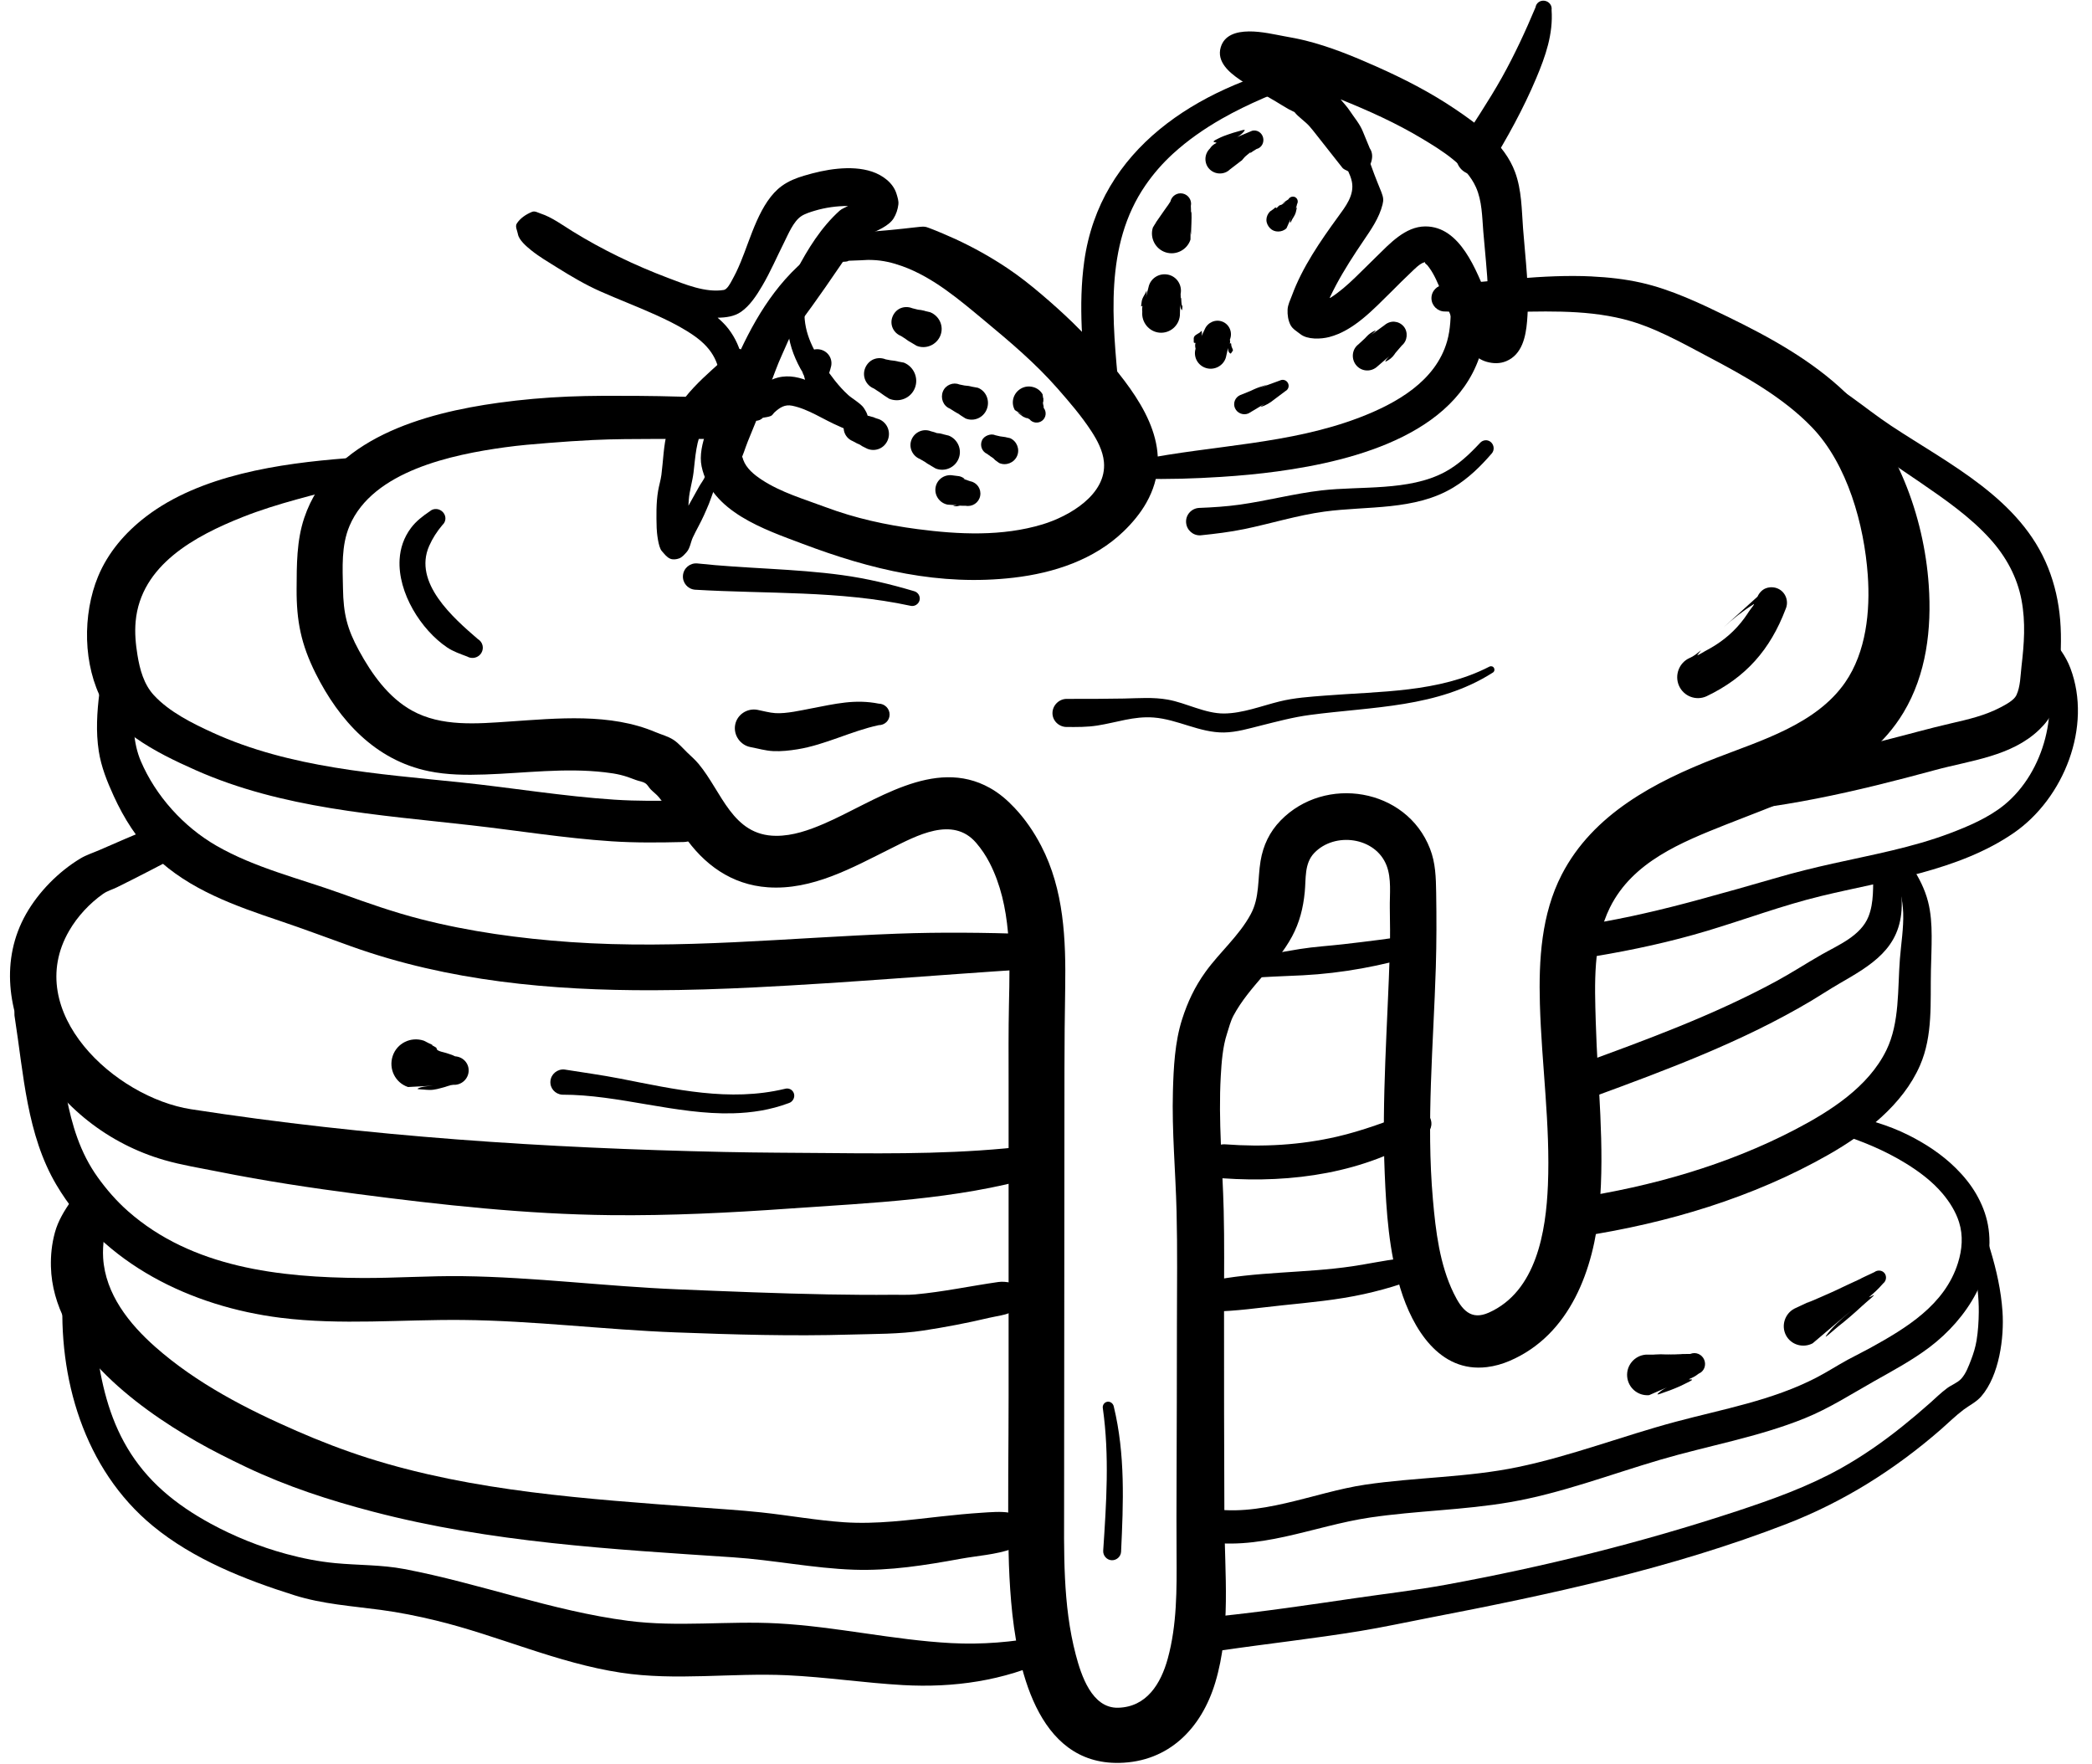 <?xml version="1.0" encoding="UTF-8"?><svg xmlns="http://www.w3.org/2000/svg" xmlns:xlink="http://www.w3.org/1999/xlink" height="264.9" preserveAspectRatio="xMidYMid meet" version="1.0" viewBox="-1.5 -0.1 314.1 264.9" width="314.1" zoomAndPan="magnify"><g clip-rule="evenodd" id="change1_1"><path d="m 646.233,279.05 c -7.378,-0.361 -14.846,0.781 -22.148,1.261 -1.096,0.013 -1.991,0.932 -1.973,2.028 0.013,1.096 0.931,1.989 2.028,1.974 2.688,0.089 5.37,0.146 8.059,0.109 6.257,-0.084 12.611,-0.486 18.748,1.042 4.473,1.114 8.67,3.509 12.718,5.647 5.457,2.88 11.248,6.091 15.569,10.58 5.358,5.566 7.852,14.687 8.389,22.202 0.384,5.4 -0.231,11.541 -3.4,16.118 -4.354,6.287 -12.657,8.722 -19.406,11.348 -9.145,3.556 -18.451,8.413 -23.135,17.486 -3.077,5.963 -3.472,12.813 -3.289,19.407 0.253,9.071 1.582,18.157 1.205,27.245 -0.286,6.908 -1.703,15.937 -8.88,19.132 -2.693,1.198 -4.045,-0.416 -5.263,-2.905 -2.11,-4.316 -2.71,-9.366 -3.124,-14.088 -1.019,-11.592 0.081,-23.268 0.438,-34.866 0.114,-3.731 0.112,-7.452 0.053,-11.183 -0.04,-2.307 -0.084,-4.458 -0.931,-6.633 -3.544,-9.098 -15.762,-11.061 -22.421,-4.222 -1.661,1.705 -2.628,3.751 -3.016,6.085 -0.456,2.744 -0.116,5.482 -1.481,8.003 -1.765,3.259 -4.656,5.679 -6.798,8.663 -1.616,2.251 -2.677,4.515 -3.509,7.126 -1.082,3.396 -1.27,7.214 -1.37,10.747 -0.17,6.038 0.398,12.057 0.547,18.09 0.141,5.638 0.06,11.299 0.053,16.939 -0.002,7.812 -0.026,15.597 -0.053,23.409 -0.013,3.723 -0.026,7.461 0,11.183 0.033,5.186 0.066,10.526 -1.316,15.569 -1.04,3.808 -3.187,7.292 -7.456,7.401 -3.959,0.1 -5.559,-4.914 -6.359,-7.948 -1.988,-7.543 -1.756,-15.511 -1.754,-23.244 0.007,-21.602 0.046,-43.199 0.053,-64.799 0,-3.991 0.046,-8.015 0.109,-12.006 0.114,-7.333 -0.166,-14.802 -3.617,-21.433 -1.075,-2.065 -2.403,-4.008 -4.003,-5.701 -1.093,-1.16 -2.279,-2.181 -3.673,-2.961 -8.441,-4.728 -17.371,2.128 -24.942,5.372 -2.268,0.974 -4.68,1.823 -7.182,1.81 -6.557,-0.033 -8.103,-6.573 -11.622,-10.799 -0.514,-0.619 -1.119,-1.144 -1.7,-1.7 -0.674,-0.647 -1.3,-1.41 -2.082,-1.919 -0.817,-0.532 -1.789,-0.77 -2.686,-1.151 -6.817,-2.896 -14.732,-2.077 -21.928,-1.591 -4.856,0.33 -10.212,0.814 -14.638,-1.644 -3.558,-1.975 -6.042,-5.496 -7.95,-8.991 -1.807,-3.31 -2.344,-5.557 -2.41,-9.319 -0.06,-3.161 -0.277,-6.456 0.986,-9.431 3.502,-8.245 15.451,-10.703 23.298,-11.785 2.274,-0.314 4.291,-0.477 6.578,-0.658 2.219,-0.176 4.41,-0.332 6.633,-0.438 3.196,-0.156 6.396,-0.152 9.594,-0.165 3.582,-0.013 7.163,0.013 10.745,0 1.707,0.005 3.065,-1.417 3.07,-3.124 0.005,-1.707 -1.363,-3.065 -3.07,-3.07 -4.628,-0.046 -9.24,-0.258 -13.869,-0.274 -3.373,-0.013 -6.77,-0.033 -10.141,0.109 -3.508,0.146 -6.992,0.451 -10.471,0.931 -11.096,1.531 -25.153,5.352 -29.165,17.269 -1.161,3.447 -1.132,7.092 -1.151,10.69 -0.026,4.833 0.679,8.317 2.851,12.664 3.538,7.084 8.975,13.043 16.993,14.69 2.784,0.574 5.614,0.589 8.443,0.495 5.996,-0.204 11.983,-1.028 17.981,-0.33 1.884,0.221 2.868,0.446 4.659,1.151 0.468,0.186 1.002,0.223 1.424,0.495 0.351,0.225 0.532,0.633 0.823,0.931 0.381,0.389 0.858,0.733 1.207,1.151 1.431,1.723 2.459,3.851 3.728,5.701 3.028,4.423 7.184,7.463 12.662,7.84 6.657,0.458 12.667,-2.947 18.42,-5.81 3.849,-1.916 9.31,-4.954 12.829,-0.877 0.791,0.916 1.477,1.94 2.028,3.014 3.331,6.484 3.052,14.195 2.907,21.27 -0.082,3.944 -0.06,7.898 -0.053,11.841 0.005,15.643 -0.005,31.231 0,46.872 0.004,7.824 -0.144,15.695 0,23.518 0.046,2.486 0.17,4.979 0.384,7.456 0.826,9.545 3.759,24.426 16.227,24.177 7.447,-0.151 12.35,-5.193 14.418,-12.062 2.373,-7.884 1.412,-16.394 1.37,-24.503 -0.053,-10.741 -0.053,-21.493 -0.053,-32.234 -0.002,-4.724 0.066,-9.476 -0.053,-14.199 -0.17,-6.724 -0.819,-13.388 -0.438,-20.12 0.117,-2.068 0.286,-4.377 0.933,-6.359 0.304,-0.93 0.524,-1.879 0.986,-2.74 2.338,-4.358 6.415,-7.471 8.771,-11.841 1.139,-2.112 1.686,-4.298 1.919,-6.689 0.2,-2.04 -0.082,-4.284 1.424,-5.866 3.063,-3.21 9.184,-2.414 10.855,1.865 0.775,1.988 0.459,4.338 0.493,6.414 0.033,2.154 0.066,4.317 0,6.47 -0.335,11.094 -1.228,22.23 -0.767,33.331 0.242,5.833 0.635,11.71 2.358,17.323 1.819,5.936 5.822,12.664 12.992,11.785 1.172,-0.142 2.314,-0.467 3.398,-0.932 9.115,-3.901 12.659,-13.783 13.487,-22.968 0.837,-9.301 -0.284,-18.658 -0.549,-27.959 -0.16,-5.628 -0.444,-11.966 2.138,-17.158 3.407,-6.85 10.718,-9.778 17.432,-12.445 9.683,-3.847 20.96,-7.354 26.644,-16.83 3.438,-5.731 4.238,-12.56 3.782,-19.132 -0.719,-10.369 -4.838,-21.533 -12.445,-28.835 -5.072,-4.87 -11.373,-8.343 -17.651,-11.403 -4.159,-2.028 -8.568,-4.137 -13.103,-5.154 -2.417,-0.542 -4.886,-0.812 -7.345,-0.931 z" transform="translate(-408.689 -237.645)"/><path d="m 544.376,271.703 c -1.632,0.188 -4.884,0.577 -12.169,1.042 -0.593,0.37 -0.94,0.951 -1.042,1.589 -0.598,0.358 -1.43,0.861 -2.138,1.426 -1.416,1.13 -2.747,2.37 -3.947,3.728 -4.489,5.075 -7.161,11.311 -9.648,17.543 -1.238,3.102 -3.572,7.31 -2.905,10.526 1.416,6.831 9.506,9.496 15.13,11.622 10.308,3.894 20.62,6.394 31.742,5.098 6.017,-0.702 12.066,-2.684 16.501,-6.963 1.305,-1.26 2.503,-2.693 3.4,-4.275 4.322,-7.643 -0.209,-14.718 -5.1,-20.613 -1.9,-2.291 -3.893,-4.452 -6.029,-6.524 -1.467,-1.421 -2.998,-2.788 -4.551,-4.112 -1.682,-1.435 -3.37,-2.772 -5.208,-4.001 -2.463,-1.647 -5.04,-3.082 -7.729,-4.331 -1.047,-0.486 -2.807,-1.233 -3.893,-1.644 -0.76,-0.288 -0.781,-0.298 -2.412,-0.111 z m -6.194,4.879 c 1.54,0.046 3.049,0.41 4.494,0.933 4.677,1.688 8.622,5.094 12.39,8.222 3.823,3.173 7.628,6.396 10.91,10.141 1.786,2.042 3.554,4.086 5.044,6.361 0.909,1.386 1.763,2.981 1.917,4.659 0.459,4.929 -5.291,8.187 -9.21,9.375 -6.063,1.837 -12.597,1.528 -18.802,0.712 -4.722,-0.621 -9.294,-1.617 -13.76,-3.289 -3.231,-1.21 -6.685,-2.203 -9.594,-4.112 -1.131,-0.742 -2.323,-1.698 -2.795,-3.016 -0.053,-0.144 -0.084,-0.358 -0.165,-0.438 0.089,-0.233 0.191,-0.475 0.274,-0.712 0.179,-0.514 0.395,-1.119 0.603,-1.645 0.593,-1.493 1.219,-2.942 1.809,-4.44 0.328,-0.832 0.67,-1.686 0.988,-2.521 0.309,-0.816 0.565,-1.598 0.877,-2.412 0.304,-0.793 0.607,-1.626 0.931,-2.412 0.314,-0.763 0.66,-1.491 0.986,-2.249 1.5,-3.48 0.609,-1.023 8.662,-12.881 0.309,-0.046 0.595,0.013 0.877,-0.165 3.556,-0.117 2.284,-0.146 3.563,-0.111 z" transform="translate(-408.689 -237.645)"/><path d="m 542.403,283.82 c -0.533,0.226 -0.972,0.681 -1.205,1.26 -0.468,1.16 0.1,2.438 1.261,2.905 0.775,0.477 0.675,0.438 0.767,0.495 -0.13,-0.084 0.255,0.188 0.384,0.274 0.125,0.082 0.26,0.137 0.383,0.219 0.13,0.086 0.033,0.02 0.823,0.493 1.395,0.563 3.002,-0.141 3.563,-1.535 0.563,-1.395 -0.139,-2.945 -1.533,-3.509 -0.867,-0.19 -0.761,-0.193 -0.877,-0.219 0.151,0.026 -0.342,-0.081 -0.495,-0.109 -0.141,-0.026 -0.296,-0.026 -0.438,-0.053 -0.151,-0.026 0.013,-0.004 -0.877,-0.217 -0.579,-0.235 -1.221,-0.228 -1.754,0 z" transform="translate(-408.689 -237.645)"/><path d="m 538.347,291.493 c -0.558,0.239 -1.016,0.71 -1.261,1.316 -0.489,1.214 0.101,2.581 1.316,3.07 0.761,0.513 0.677,0.434 0.767,0.495 -0.126,-0.091 0.258,0.182 0.384,0.274 0.126,0.091 0.258,0.181 0.385,0.274 0.125,0.093 -0.007,-0.013 0.768,0.495 1.507,0.607 3.228,-0.082 3.837,-1.591 0.609,-1.507 -0.137,-3.228 -1.644,-3.837 -0.875,-0.156 -0.758,-0.144 -0.877,-0.165 0.152,0.02 -0.34,-0.087 -0.495,-0.109 -0.144,-0.02 -0.294,-0.033 -0.438,-0.053 -0.154,-0.02 -0.026,0.02 -0.931,-0.165 -0.607,-0.244 -1.251,-0.237 -1.809,0 z" transform="translate(-408.689 -237.645)"/><path d="m 535.166,299.771 c -0.509,0.215 -0.928,0.652 -1.151,1.207 -0.446,1.105 0.1,2.349 1.205,2.795 0.723,0.375 0.63,0.34 0.714,0.384 -0.121,-0.067 0.263,0.098 0.385,0.165 0.116,0.066 0.212,0.154 0.328,0.219 0.119,0.068 0.033,0.02 0.767,0.384 1.226,0.495 2.577,-0.091 3.07,-1.316 0.495,-1.226 -0.089,-2.631 -1.316,-3.124 -0.791,-0.237 -0.682,-0.249 -0.767,-0.275 0.133,0.033 -0.251,-0.076 -0.385,-0.109 -0.133,-0.033 -0.251,-0.076 -0.383,-0.111 -0.133,-0.033 -0.04,0.033 -0.823,-0.219 -0.554,-0.223 -1.137,-0.215 -1.645,0 z" transform="translate(-408.689 -237.645)"/><path d="m 549.804,295.277 c -0.459,0.195 -0.84,0.542 -1.042,1.04 -0.404,1 0.04,2.174 1.042,2.577 1.167,0.749 1.333,0.8 1.205,0.714 0.128,0.086 0.258,0.184 0.384,0.274 0.128,0.087 -0.013,0.004 0.768,0.493 1.263,0.509 2.67,-0.107 3.179,-1.37 0.511,-1.263 -0.053,-2.726 -1.316,-3.235 -0.919,-0.184 -0.837,-0.146 -0.932,-0.165 0.152,0.026 -0.286,-0.084 -0.438,-0.109 -0.16,-0.026 -0.334,-0.026 -0.493,-0.053 -0.152,-0.026 0.02,0.033 -0.877,-0.163 -0.5,-0.202 -1.021,-0.196 -1.481,0 z" transform="translate(-408.689 -237.645)"/><path d="m 546.953,302.294 c -1.142,-0.461 -2.444,0.119 -2.905,1.261 -0.461,1.14 0.119,2.444 1.26,2.905 0.774,0.459 0.672,0.381 0.768,0.438 -0.13,-0.082 0.255,0.191 0.384,0.274 0.125,0.081 0.258,0.139 0.385,0.219 0.128,0.084 0.026,0.033 0.821,0.493 1.358,0.547 2.907,-0.123 3.454,-1.481 0.548,-1.356 -0.123,-2.905 -1.481,-3.452 -0.895,-0.211 -0.777,-0.196 -0.877,-0.219 0.15,0.033 -0.288,-0.081 -0.438,-0.111 -0.158,-0.033 -0.335,-0.02 -0.493,-0.053 -0.151,-0.033 0.013,-0.046 -0.877,-0.274 z" transform="translate(-408.689 -237.645)"/><path d="m 562.303,295.661 c -0.589,-0.165 -1.235,-0.107 -1.809,0.217 -1.149,0.652 -1.584,2.086 -0.931,3.235 1.075,0.668 1.358,0.872 1.095,0.712 -0.207,-0.125 -0.421,-0.269 -0.656,-0.328 -0.111,-0.026 0.188,0.146 0.274,0.219 0.074,0.066 0.144,0.102 0.219,0.165 0.211,0.179 0.4,0.29 0.658,0.383 0.082,0.033 0.34,0.114 0.274,0.053 -0.23,-0.204 0.002,0.033 0.33,0.165 0.463,0.589 1.328,0.682 1.917,0.217 0.591,-0.463 0.684,-1.328 0.219,-1.917 -0.066,-1.009 -0.053,-1.142 -0.053,-0.988 -0.003,0.217 0.02,0.442 0,0.658 -0.013,0.093 -0.04,-0.181 -0.053,-0.274 -0.026,-0.191 0.02,-0.29 0.053,-0.384 0.02,-0.053 -0.002,-0.149 0,-0.219 0.004,-0.093 0.02,-0.363 0,-0.274 -0.033,0.151 -0.026,-0.004 -0.111,-0.549 -0.324,-0.574 -0.835,-0.932 -1.425,-1.095 z" transform="translate(-408.689 -237.645)"/><path d="m 530.288,290.014 c -1.158,-0.221 -2.302,0.54 -2.523,1.7 0.179,1.596 0.198,1.756 0.165,1.589 -0.04,-0.217 -0.225,-0.819 -0.274,-0.603 -0.081,0.358 -0.013,0.774 0.165,1.096 0.082,0.149 0.04,-0.002 0.328,1.096 -0.123,0.642 0.29,1.247 0.932,1.37 0.644,0.123 1.249,-0.29 1.372,-0.932 0.754,-1.419 0.886,-1.612 0.767,-1.424 -0.091,0.144 -0.24,0.601 -0.109,0.493 0.282,-0.235 0.546,-0.57 0.602,-0.931 0.033,-0.219 0.033,0.007 0.275,-0.988 0.221,-1.158 -0.542,-2.245 -1.7,-2.467 z" transform="translate(-408.689 -237.645)"/><path d="m 550.297,308.927 c -1.217,-0.231 -2.398,0.537 -2.631,1.754 -0.231,1.217 0.591,2.4 1.81,2.631 1.34,0.07 1.463,0.102 1.316,0.109 -0.166,0.013 -0.602,0.079 -0.438,0.111 0.298,0.06 0.584,0.026 0.877,-0.053 0.141,-0.04 0.026,0.013 0.932,0 1.021,0.195 1.998,-0.459 2.193,-1.481 0.195,-1.021 -0.459,-1.998 -1.481,-2.193 -1.272,-0.428 -1.467,-0.509 -1.316,-0.438 0.133,0.06 0.556,0.146 0.438,0.053 -0.24,-0.186 -0.522,-0.328 -0.823,-0.384 -0.163,-0.026 0.002,0.013 -0.877,-0.109 z" transform="translate(-408.689 -237.645)"/><path d="m 555.505,302.896 c -0.367,0.142 -0.705,0.383 -0.877,0.768 -0.345,0.774 -0.005,1.684 0.767,2.028 0.595,0.44 0.532,0.385 0.603,0.438 -0.1,-0.077 0.23,0.141 0.33,0.219 0.098,0.079 0.176,0.196 0.274,0.275 0.098,0.077 -0.007,-0.002 0.603,0.438 1.021,0.454 2.231,-0.02 2.686,-1.042 0.454,-1.021 -0.02,-2.231 -1.042,-2.688 -0.724,-0.147 -0.623,-0.146 -0.712,-0.163 0.125,0.02 -0.26,-0.033 -0.384,-0.053 -0.125,-0.02 -0.258,-0.033 -0.383,-0.053 -0.126,-0.02 0.02,-0.002 -0.714,-0.165 -0.386,-0.172 -0.784,-0.141 -1.151,0 z" transform="translate(-408.689 -237.645)"/><path d="m 532.973,262.878 c -1.749,0.161 -3.463,0.574 -5.044,1.042 -1.186,0.351 -2.337,0.805 -3.344,1.535 -3.319,2.402 -4.68,7.838 -6.194,11.457 -0.207,0.491 -0.428,1 -0.658,1.481 -0.207,0.432 -0.434,0.839 -0.658,1.26 -0.202,0.379 -0.703,1.344 -1.207,1.426 -2.752,0.453 -5.871,-0.858 -8.387,-1.809 -4.98,-1.884 -9.836,-4.215 -14.364,-7.017 -1.414,-0.877 -3.11,-2.114 -4.714,-2.631 -0.428,-0.139 -0.898,-0.442 -1.316,-0.274 -0.886,0.356 -1.789,0.947 -2.303,1.754 -0.291,0.458 0.074,1.054 0.165,1.589 0.158,0.914 1.314,1.875 1.974,2.412 1.219,0.989 2.619,1.803 3.947,2.631 2.112,1.316 4.187,2.551 6.47,3.563 2.787,1.237 5.61,2.302 8.387,3.563 1.542,0.702 3.105,1.467 4.551,2.358 0.91,0.562 1.807,1.172 2.575,1.919 4.615,4.479 1.482,10.155 0.384,15.513 -0.217,0.953 0.365,1.867 1.316,2.084 0.951,0.217 1.921,-0.365 2.138,-1.316 1.531,-6.019 4.122,-12.899 -0.109,-18.474 -0.477,-0.628 -1.051,-1.181 -1.645,-1.7 1.253,-0.013 2.498,-0.179 3.509,-0.877 1.354,-0.937 2.36,-2.505 3.179,-3.893 1.24,-2.096 2.196,-4.352 3.291,-6.524 0.623,-1.235 1.377,-3.138 2.575,-3.947 0.544,-0.365 1.409,-0.637 2.028,-0.821 1.614,-0.481 3.296,-0.712 4.989,-0.712 -0.426,0.244 -0.925,0.409 -1.26,0.712 -2.728,2.454 -4.791,5.749 -6.47,8.991 -0.84,1.623 -1.898,3.34 -2.028,5.208 -0.097,0.312 0.126,0.616 0.438,0.712 0.312,0.097 0.616,-0.072 0.712,-0.384 0.407,-0.562 1.009,-0.974 1.481,-1.481 1.995,-2.14 4.075,-4.173 6.14,-6.249 0.93,-0.937 1.905,-1.881 2.905,-2.742 0.007,0.013 1.126,-0.483 1.151,-0.493 1.249,-0.519 3.054,-1.254 3.782,-2.412 0.386,-0.612 0.628,-1.365 0.714,-2.084 0.066,-0.542 -0.119,-1.065 -0.275,-1.589 -0.493,-1.665 -2.109,-2.821 -3.672,-3.344 -1.619,-0.542 -3.405,-0.6 -5.154,-0.438 z" transform="translate(-408.689 -237.645)"/><path d="m 527.491,281.901 c -0.477,-0.149 -0.947,0.125 -1.096,0.603 -0.544,1.265 -0.125,0.28 -0.547,1.26 -0.07,0.225 -0.119,0.483 -0.165,0.712 -0.133,0.677 -0.247,1.393 -0.219,2.084 0.089,2.261 0.835,4.387 1.919,6.359 0.4,0.73 1.058,1.293 1.535,1.974 -1.558,-0.668 -3.198,-1.1 -4.935,-0.658 -1.302,0.332 -2.41,1.091 -3.398,1.974 -0.26,0.231 -0.844,1.089 -0.714,0.768 0.917,-2.259 -0.026,-0.002 -0.274,1.26 -0.563,0.587 -0.532,1.521 0.053,2.084 0.586,0.563 1.519,0.532 2.082,-0.053 0.396,-0.077 0.837,-0.109 1.205,-0.274 0.247,-0.109 0.349,-0.367 0.549,-0.547 0.793,-0.718 1.542,-1.209 2.631,-0.988 2.474,0.503 4.717,2.095 7.017,3.07 0.34,0.146 1.479,0.73 1.919,0.603 0.696,-0.2 1.474,-0.247 2.028,-0.712 0.344,-0.289 0.41,-0.868 0.384,-1.316 -0.033,-0.469 -0.31,-0.858 -0.549,-1.261 -0.381,-0.647 -1.816,-1.484 -2.356,-1.974 -1.477,-1.335 -2.659,-2.972 -3.784,-4.605 -1.967,-2.856 -3.207,-5.785 -2.686,-9.264 0.149,-0.477 -0.125,-0.947 -0.603,-1.096 z m -1.644,1.863 c 0.07,-0.23 0.314,-0.879 0.219,-0.658 -1.04,2.407 -1.995,4.847 -3.07,7.236 -0.84,1.867 0.644,-1.475 2.851,-6.578 z" transform="translate(-408.689 -237.645)"/><path d="m 518.555,290.069 c -0.511,-0.332 -1.202,-0.182 -1.533,0.33 -3.719,3.523 -8.248,6.756 -9.648,11.95 -0.568,2.107 -0.598,4.317 -0.877,6.47 -0.109,0.83 -0.354,1.589 -0.495,2.41 -0.31,1.823 -0.269,3.754 -0.219,5.593 0.02,0.647 0.233,2.859 0.768,3.454 0.383,0.426 0.733,0.926 1.261,1.151 0.412,0.177 0.951,0.109 1.37,-0.053 0.449,-0.176 0.772,-0.576 1.096,-0.933 0.522,-0.577 0.612,-1.502 0.931,-2.193 0.546,-1.175 1.172,-2.209 1.7,-3.398 0.24,-0.544 0.489,-1.091 0.712,-1.644 0.217,-0.542 0.396,-1.1 0.603,-1.645 0.307,-0.812 0.907,-2.424 1.205,-3.235 0.2,-0.374 0.1,-0.842 -0.274,-1.042 -0.374,-0.198 -0.842,-0.046 -1.042,0.33 2.388,-8.003 2.989,-9.934 2.358,-8.003 -1.044,3.188 -2.173,6.305 -3.398,9.427 -0.217,0.554 -0.644,1.072 -0.933,1.591 -0.53,0.953 -1.053,1.898 -1.589,2.851 0.013,-0.293 0.033,-0.586 0.053,-0.877 0.095,-1.367 0.547,-2.742 0.714,-4.112 0.284,-2.352 0.372,-4.784 1.533,-6.908 1.154,-2.107 2.737,-3.872 4.058,-5.864 0.426,-0.644 1.23,-2.74 1.151,-1.974 -0.209,2.021 0.026,-0.02 0.823,-2.138 0.332,-0.511 0.182,-1.202 -0.33,-1.535 z" transform="translate(-408.689 -237.645)"/><path d="m 602.431,247.089 c -15.471,3.705 -30.1,12.752 -32.454,29.714 -0.917,6.612 -0.215,13.183 0.384,19.79 0.123,1.335 1.295,2.37 2.631,2.247 1.335,-0.123 2.316,-1.351 2.193,-2.686 -0.96,-10.369 -2.252,-21.74 4.002,-30.81 1.188,-1.721 2.568,-3.303 4.112,-4.714 2.238,-2.045 4.715,-3.763 7.345,-5.263 4.014,-2.289 8.303,-3.998 12.61,-5.647 0.735,-0.228 1.16,-1.019 0.931,-1.754 -0.228,-0.735 -1.019,-1.105 -1.754,-0.877 z" transform="translate(-408.689 -237.645)"/><path d="m 627.43,280.475 c -1.421,0.081 -2.493,1.321 -2.412,2.742 0,1.856 -0.04,3.737 -0.548,5.536 -1.705,6.028 -7.643,9.361 -13.103,11.457 -10.566,4.058 -22.026,4.17 -33.003,6.359 -0.786,0.068 -1.382,0.749 -1.316,1.535 0.068,0.786 0.749,1.384 1.535,1.316 3.984,0.109 7.971,-0.02 11.952,-0.274 2.819,-0.179 5.642,-0.442 8.441,-0.823 11.743,-1.596 28.23,-5.833 30.973,-19.516 0.398,-1.982 0.435,-3.865 0.221,-5.864 -0.082,-1.421 -1.321,-2.549 -2.742,-2.468 z" transform="translate(-408.689 -237.645)"/><path d="m 594.702,242.265 c -1.923,0.02 -3.672,0.551 -4.222,2.358 -0.665,2.188 1.279,3.798 2.852,4.879 1.739,1.195 3.607,2.223 5.426,3.289 0.646,0.377 1.263,0.793 1.919,1.151 0.231,0.126 0.635,0.305 0.877,0.438 0.568,0.742 1.658,1.424 2.303,2.193 1.049,1.254 -0.005,-0.007 4.824,6.086 0.223,0.324 0.609,0.423 0.931,0.603 0.166,0.369 0.423,0.921 0.547,1.535 0.418,2.044 -0.944,3.752 -2.082,5.317 -2.619,3.594 -5.359,7.564 -6.908,11.787 -0.258,0.705 -0.625,1.386 -0.658,2.137 -0.033,0.782 0.081,1.607 0.438,2.303 0.305,0.595 0.956,0.956 1.481,1.37 1.079,0.853 3.114,0.753 4.331,0.438 3.684,-0.951 6.65,-4.179 9.264,-6.743 0.521,-0.511 1.012,-1.026 1.535,-1.533 0.472,-0.459 0.944,-0.921 1.424,-1.372 0.509,-0.473 1.403,-1.454 2.138,-1.589 0.06,-0.013 0.013,0.125 0.053,0.165 0.345,0.304 0.326,0.279 0.603,0.658 0.782,1.068 1.296,2.352 1.81,3.563 1.353,3.193 2.994,9.529 6.852,10.58 0.982,0.269 1.961,0.286 2.905,-0.109 2.386,-1 2.928,-3.679 3.124,-5.977 0.398,-4.656 -0.255,-9.285 -0.601,-13.924 -0.215,-2.861 -0.198,-5.772 -1.207,-8.498 -1.551,-4.189 -5.473,-7.078 -9.045,-9.484 -3.724,-2.509 -7.691,-4.538 -11.787,-6.359 -3.423,-1.521 -6.991,-2.991 -10.636,-3.893 -1.146,-0.282 -2.075,-0.451 -3.233,-0.658 -1.254,-0.223 -3.342,-0.732 -5.263,-0.712 z m 13.759,10.196 c 4.217,1.705 8.352,3.556 12.28,5.922 2.938,1.768 6.596,4.008 8.059,7.291 0.914,2.047 0.919,4.444 1.096,6.633 0.244,2.996 0.587,5.984 0.714,8.991 0.013,0.312 -0.072,0.658 -0.053,0.986 -1.702,-4.117 -4.107,-10.766 -9.375,-10.743 -3.012,0.013 -5.356,2.61 -7.345,4.549 -1.061,1.035 -2.112,2.098 -3.18,3.124 -1.14,1.1 -2.335,2.158 -3.672,3.016 -0.046,0.033 -0.116,0.026 -0.165,0.053 0.316,-0.658 0.642,-1.328 0.988,-1.972 1.231,-2.298 2.645,-4.475 4.11,-6.635 1.149,-1.691 2.349,-3.417 2.851,-5.428 0.344,-1.37 -0.193,-1.507 -1.809,-6.084 0.309,-0.758 0.391,-1.635 -0.111,-2.358 -1.035,-2.535 -0.688,-1.644 -1.04,-2.523 -0.461,-1.146 -1.295,-2.091 -1.974,-3.124 -0.381,-0.578 -0.902,-1.133 -1.372,-1.7 z" transform="translate(-408.689 -237.645)"/><path d="m 639.106,237.66 c -0.665,-0.103 -1.267,0.321 -1.37,0.988 -1.505,3.584 -3.147,7.131 -5.043,10.526 -1.995,3.568 -4.31,6.95 -6.468,10.415 -0.793,1.279 -0.402,2.991 0.877,3.782 1.277,0.793 2.989,0.402 3.782,-0.877 2.595,-4.21 5.042,-8.649 6.961,-13.211 1.4,-3.324 2.554,-6.622 2.303,-10.252 0.103,-0.665 -0.375,-1.267 -1.042,-1.37 z" transform="translate(-408.689 -237.645)"/><path d="m 594.044,257.176 c 0.233,-0.332 -0.81,0.076 -1.207,0.165 -0.4,0.089 -2,0.637 -2.358,0.821 -0.372,0.195 -1.393,0.612 -0.986,0.714 0.828,0.205 -0.02,-0.007 -0.658,0.986 -0.428,0.419 -0.652,0.981 -0.658,1.535 -0.005,0.556 0.184,1.107 0.603,1.535 0.419,0.428 0.979,0.652 1.535,0.658 0.554,0.007 1.107,-0.182 1.535,-0.603 1.738,-1.337 1.909,-1.463 1.754,-1.316 0.235,-0.26 0.437,-0.551 0.712,-0.767 0.217,-0.17 0.835,-0.705 0.658,-0.493 -0.33,0.391 0.026,-0.005 0.877,-0.495 0.749,-0.177 1.165,-0.949 0.988,-1.698 -0.179,-0.749 -0.896,-1.221 -1.645,-1.042 -3.179,1.33 -3.98,1.665 -3.179,1.37 0.76,-0.279 1.56,-0.709 2.028,-1.37 z" transform="translate(-408.689 -237.645)"/><path d="m 584.778,266.606 c -0.846,-0.186 -1.677,0.359 -1.863,1.205 -0.432,0.656 -0.214,0.321 -0.438,0.66 0.137,-0.21 -0.291,0.4 -0.438,0.602 -0.302,0.416 -0.591,0.837 -0.877,1.261 -0.149,0.223 -0.609,0.865 -0.438,0.658 0.324,-0.396 -0.033,-0.004 -0.438,0.712 -0.497,1.549 0.37,3.231 1.919,3.728 1.547,0.498 3.23,-0.37 3.728,-1.919 0.026,-2.528 0.007,-3.073 0,-2.521 -0.007,0.579 -0.02,1.181 0.053,1.754 0.033,0.263 0.04,-0.556 0.053,-0.823 0.013,-0.294 0.06,-1.412 0.053,-1.698 -0.005,-0.3 -0.002,-1.172 -0.053,-0.877 -0.098,0.544 0.02,-0.005 -0.053,-0.877 0.186,-0.847 -0.359,-1.679 -1.207,-1.865 z" transform="translate(-408.689 -237.645)"/><path d="m 582.531,278.775 c -1.34,-0.263 -2.642,0.579 -2.905,1.919 -0.459,1.844 -0.612,2.224 -0.493,1.865 0.139,-0.424 0.219,-0.87 0.219,-1.316 0,-0.146 -0.149,0.256 -0.219,0.384 -0.053,0.096 -0.109,0.177 -0.165,0.274 -0.202,0.349 -0.361,0.681 -0.385,1.096 -0.007,0.172 -0.133,0.656 0,0.547 0.294,-0.237 0.013,-0.033 0.111,0.823 -0.141,1.558 1.017,2.984 2.575,3.124 1.56,0.141 2.931,-1.017 3.07,-2.577 0.066,-1.617 0.04,-1.989 0.053,-1.644 0.013,0.272 0.053,0.605 0.219,0.823 0.084,0.112 0.084,-0.3 0.109,-0.438 0.04,-0.196 -0.079,-0.209 -0.109,-0.385 -0.026,-0.135 -0.046,-0.435 -0.053,-0.549 -0.013,-0.151 -0.02,-0.64 -0.053,-0.493 -0.081,0.337 -0.013,0.04 -0.053,-0.547 0.263,-1.34 -0.579,-2.642 -1.919,-2.907 z" transform="translate(-408.689 -237.645)"/><path d="m 601.665,267.155 c -0.37,-0.207 -0.837,-0.04 -1.042,0.328 -1.367,0.909 -1.537,0.981 -1.372,0.877 0.326,-0.206 0.64,-0.385 0.988,-0.549 0.033,-0.013 -0.463,0.361 -0.493,0.384 -0.19,0.146 -0.28,0.1 -0.495,0.219 -0.168,0.096 -0.393,0.497 -0.493,0.33 -0.1,-0.168 0.013,-0.013 -0.877,0.548 -0.345,0.344 -0.546,0.809 -0.547,1.261 -0.004,0.453 0.206,0.914 0.547,1.261 0.344,0.345 0.754,0.491 1.207,0.493 0.451,0.002 0.914,-0.151 1.261,-0.493 0.793,-1.791 1.016,-2.266 0.821,-1.81 -0.123,0.291 -0.337,0.623 -0.274,0.933 0.04,0.193 0.223,-0.328 0.33,-0.495 0.305,-0.47 0.516,-0.816 0.602,-1.37 0.02,-0.119 0.125,-0.483 0.053,-0.385 -0.282,0.409 -0.026,-0.013 0.053,-0.493 0.207,-0.369 0.095,-0.835 -0.274,-1.04 z" transform="translate(-408.689 -237.645)"/><path d="m 590.755,285.848 c -1.049,-0.434 -2.254,0.101 -2.686,1.151 -0.674,1.446 -0.847,1.723 -0.66,1.424 0.212,-0.332 0.271,-0.76 0.221,-1.151 -0.02,-0.133 -0.214,0.151 -0.33,0.219 -0.089,0.053 -0.186,0.111 -0.274,0.165 -0.388,0.233 -0.656,0.385 -0.603,0.877 0.02,0.168 -0.06,0.507 0.109,0.493 0.351,-0.026 -0.046,0.013 0.165,0.877 -0.37,1.247 0.344,2.535 1.589,2.905 1.247,0.372 2.591,-0.342 2.961,-1.589 0.314,-1.331 0.347,-1.619 0.33,-1.316 -0.013,0.263 0.102,0.579 0.328,0.712 0.131,0.079 0.214,-0.226 0.328,-0.328 0.202,-0.179 -0.074,-0.442 -0.163,-0.823 -0.033,-0.133 -0.002,-0.469 -0.111,-0.383 -0.239,0.186 0.002,-0.026 -0.109,-0.549 0.433,-1.049 -0.046,-2.252 -1.096,-2.686 z" transform="translate(-408.689 -237.645)"/><path d="m 599.362,294.674 c -2.965,1.086 -3.342,1.224 -3.016,1.096 0.323,-0.126 1.317,-0.542 0.988,-0.438 -0.665,0.207 -1.347,0.412 -1.974,0.712 -0.316,0.152 -0.013,0.046 -1.973,0.823 -0.761,0.34 -1.107,1.212 -0.768,1.974 0.34,0.761 1.268,1.107 2.03,0.768 2.766,-1.661 3.059,-1.821 2.74,-1.645 -0.324,0.179 -1.174,0.774 -0.823,0.658 0.686,-0.225 1.307,-0.584 1.865,-1.042 0.28,-0.231 0.026,0.003 1.754,-1.316 0.444,-0.23 0.614,-0.761 0.383,-1.205 -0.23,-0.444 -0.761,-0.616 -1.205,-0.384 z" transform="translate(-408.689 -237.645)"/><path d="m 616.576,285.848 c -0.516,-0.046 -1.054,0.133 -1.481,0.493 -1.958,1.451 -2.195,1.588 -1.974,1.426 0.219,-0.161 0.796,-0.716 0.548,-0.603 -0.486,0.217 -0.961,0.533 -1.316,0.932 -0.18,0.206 0.004,0.04 -1.205,1.151 -0.484,0.372 -0.749,0.865 -0.823,1.426 -0.074,0.56 0.067,1.161 0.438,1.644 0.744,0.967 2.103,1.128 3.07,0.384 1.914,-1.656 2.14,-1.835 1.919,-1.645 -0.228,0.196 -0.767,0.891 -0.493,0.768 0.518,-0.233 1.002,-0.623 1.316,-1.096 0.16,-0.244 -0.02,-0.02 1.095,-1.316 0.428,-0.359 0.67,-0.856 0.714,-1.37 0.046,-0.516 -0.079,-1.054 -0.438,-1.481 -0.359,-0.426 -0.856,-0.668 -1.37,-0.712 z" transform="translate(-408.689 -237.645)"/><path d="m 672.328,325.866 c -0.551,0.209 -1.002,0.682 -1.261,1.261 -5.115,4.626 -6.507,5.875 -5.098,4.605 1.396,-1.261 2.898,-2.459 4.494,-3.454 0.351,-0.217 -0.433,0.696 -0.658,1.042 -0.217,0.335 -0.475,0.719 -0.712,1.042 -1.342,1.837 -3.023,3.301 -4.989,4.44 -0.328,0.191 -0.649,0.374 -0.986,0.547 -0.344,0.179 -1.282,0.798 -1.042,0.495 1.175,-1.489 0,0.002 -1.205,0.493 -1.581,0.702 -2.291,2.588 -1.591,4.166 0.702,1.579 2.533,2.291 4.112,1.589 5.91,-2.816 9.585,-7 11.896,-13.101 0.521,-1.16 0.007,-2.551 -1.151,-3.07 -0.579,-0.261 -1.26,-0.265 -1.809,-0.053 z" transform="translate(-408.689 -237.645)"/><path d="m 573.432,448.006 c -0.454,0.087 -0.746,0.533 -0.658,0.988 1.007,7.136 0.528,14.22 0.053,21.379 -0.04,0.732 0.53,1.384 1.261,1.426 0.73,0.04 1.384,-0.532 1.424,-1.261 0.345,-7.352 0.649,-14.609 -1.096,-21.818 -0.086,-0.454 -0.533,-0.8 -0.986,-0.714 z" transform="translate(-408.689 -237.645)"/><path d="m 534.07,343.026 c -1.668,0.188 -3.347,0.552 -5.044,0.877 -1.563,0.296 -3.779,0.817 -5.426,0.712 -0.916,-0.06 -1.786,-0.326 -2.688,-0.495 -1.538,-0.286 -3.058,0.71 -3.344,2.249 -0.286,1.538 0.765,3.058 2.302,3.344 1.144,0.214 2.238,0.546 3.4,0.603 1.224,0.06 2.463,-0.079 3.673,-0.274 4.175,-0.679 8.04,-2.731 12.169,-3.619 0.905,0.004 1.64,-0.686 1.645,-1.589 0.004,-0.905 -0.74,-1.64 -1.645,-1.645 -1.714,-0.34 -3.373,-0.353 -5.043,-0.163 z" transform="translate(-408.689 -237.645)"/><path d="m 471.739,314.298 c -1.06,0.719 -2.074,1.481 -2.851,2.523 -1.072,1.437 -1.602,3.038 -1.7,4.715 -0.291,5.026 3.23,10.576 7.128,13.211 0.916,0.619 1.989,0.981 3.014,1.37 0.737,0.432 1.707,0.188 2.138,-0.547 0.432,-0.737 0.19,-1.653 -0.547,-2.084 -3.668,-3.165 -9.738,-8.448 -7.292,-13.98 0.513,-1.154 1.163,-2.161 1.975,-3.124 0.576,-0.511 0.619,-1.342 0.109,-1.919 -0.511,-0.576 -1.398,-0.674 -1.974,-0.165 z" transform="translate(-408.689 -237.645)"/><path d="m 459.186,306.35 c -10.001,0.782 -21.928,2.507 -30.098,8.771 -3.103,2.381 -5.673,5.356 -7.18,8.991 -1.158,2.791 -1.742,6.157 -1.645,9.484 0.096,3.328 0.891,6.64 2.358,9.32 1.193,2.179 2.91,4.001 4.935,5.428 2.77,1.952 5.9,3.452 8.989,4.824 13.053,5.794 27.337,6.693 41.336,8.278 7.029,0.795 14.043,1.944 21.105,2.41 3.628,0.24 7.224,0.196 10.855,0.111 1.726,-0.04 3.112,-1.507 3.07,-3.235 -0.04,-1.726 -1.509,-3.056 -3.235,-3.016 -3.444,0.086 -6.81,0.116 -10.252,-0.109 -7.659,-0.5 -15.285,-1.777 -22.914,-2.577 -12.603,-1.319 -25.756,-2.161 -37.443,-7.51 -3.026,-1.386 -6.477,-3.103 -8.771,-5.593 -1.519,-1.647 -2.116,-3.872 -2.467,-6.029 -0.274,-1.674 -0.428,-3.351 -0.274,-5.043 0.77,-8.48 8.947,-12.855 16.062,-15.68 5.254,-2.084 10.84,-3.333 16.281,-4.824 1.1,-0.191 1.837,-1.258 1.644,-2.356 -0.191,-1.1 -1.258,-1.837 -2.356,-1.645 z" transform="translate(-408.689 -237.645)"/><path d="m 677.261,293.193 c -0.396,0.133 -0.73,0.418 -0.931,0.823 -0.405,0.809 -0.096,1.788 0.712,2.193 3.444,2.112 6.356,4.866 9.484,7.401 2.835,2.295 5.879,4.242 8.882,6.303 3.737,2.567 7.591,5.217 10.636,8.608 2.331,2.596 4.007,5.652 4.659,9.099 0.642,3.393 0.395,6.593 0,9.978 -0.165,1.41 -0.156,3.026 -0.768,4.33 -0.359,0.768 -1.649,1.437 -2.358,1.81 -2.351,1.238 -4.88,1.821 -7.456,2.412 -3.31,0.76 -6.573,1.693 -9.866,2.521 -5.835,1.468 -11.72,2.812 -17.543,4.331 -3.952,1.032 -7.806,2.217 -11.624,3.673 -0.854,0.177 -1.382,1.009 -1.205,1.863 0.177,0.856 1.009,1.384 1.865,1.207 12.217,-0.549 24.203,-3.379 35.962,-6.578 5.358,-1.458 11.494,-2.047 15.678,-6.086 0.886,-0.856 1.635,-1.793 2.082,-2.961 0.605,-1.572 0.737,-3.317 0.877,-4.987 0.239,-2.81 0.4,-5.682 0.165,-8.498 -0.226,-2.705 -0.802,-5.31 -1.809,-7.84 -4.124,-10.364 -14.804,-15.525 -23.572,-21.325 -4.219,-2.789 -7.878,-6.256 -12.61,-8.168 -0.404,-0.204 -0.863,-0.242 -1.261,-0.111 z" transform="translate(-408.689 -237.645)"/><path d="m 425.197,330.964 c -1.038,-0.02 -1.896,0.826 -1.919,1.865 -0.528,5.794 -2.158,11.652 -1.261,17.488 0.363,2.361 1.26,4.582 2.247,6.743 1.544,3.37 3.512,6.514 6.196,9.099 5.18,4.994 12.068,7.398 18.748,9.648 3.616,1.218 7.154,2.552 10.745,3.837 14.611,5.224 29.968,6.621 45.337,6.578 5.122,-0.013 10.245,-0.182 15.35,-0.438 13.702,-0.682 27.372,-1.858 41.06,-2.74 1.463,-0.02 2.656,-1.223 2.631,-2.686 -0.02,-1.463 -1.223,-2.6 -2.686,-2.577 -6.563,-0.214 -13.171,-0.298 -19.735,-0.053 -16.33,0.607 -32.713,2.405 -49.065,1.261 -7.58,-0.532 -15.164,-1.563 -22.532,-3.454 -4.047,-1.04 -7.968,-2.419 -11.896,-3.838 -6.257,-2.259 -12.943,-3.837 -18.748,-7.18 -4.924,-2.838 -9.106,-7.461 -11.348,-12.718 -1.154,-2.707 -1.161,-5.824 -1.205,-8.717 -0.053,-3.396 0.046,-6.803 -0.111,-10.198 0.02,-1.038 -0.77,-1.896 -1.809,-1.919 z" transform="translate(-408.689 -237.645)"/><path d="m 619.646,377.89 c -3.586,0.562 -7.196,1.012 -10.801,1.426 -2.151,0.247 -4.33,0.372 -6.468,0.712 -2.923,0.465 -5.784,1.072 -8.717,1.481 -0.828,0.098 -1.414,0.818 -1.316,1.644 0.098,0.828 0.818,1.414 1.644,1.316 2.949,-0.286 5.875,-0.339 8.827,-0.493 5.915,-0.307 11.829,-1.409 17.486,-3.124 0.826,-0.19 1.342,-0.984 1.153,-1.809 -0.19,-0.826 -0.984,-1.342 -1.809,-1.153 z" transform="translate(-408.689 -237.645)"/><path d="m 712.839,332.664 c -0.625,0.449 -0.723,1.349 -0.274,1.974 1.307,2.433 2.128,5.129 2.303,7.894 0.125,1.988 -0.109,3.938 -0.603,5.866 -0.982,3.83 -3.095,7.528 -6.194,10.033 -2.344,1.893 -5.319,3.165 -8.113,4.221 -5.678,2.145 -11.694,3.235 -17.597,4.551 -2.84,0.632 -5.65,1.321 -8.443,2.138 -3.887,1.137 -7.77,2.221 -11.676,3.287 -5.431,1.486 -10.836,2.752 -16.392,3.673 -1.323,0.221 -2.195,1.474 -1.974,2.796 0.221,1.323 1.474,2.249 2.796,2.028 5.719,-0.956 11.325,-2.165 16.885,-3.837 5.684,-1.71 11.269,-3.808 17.05,-5.208 9.589,-2.323 20.618,-3.737 28.945,-9.483 7.498,-5.177 11.803,-15.951 8.496,-24.724 -0.707,-1.879 -1.895,-3.417 -3.233,-4.879 -0.451,-0.625 -1.349,-0.779 -1.975,-0.33 z" transform="translate(-408.689 -237.645)"/><path d="m 431.941,361.828 c -0.672,-0.244 -1.442,-0.271 -2.138,0.053 -2.565,1.067 -5.131,2.175 -7.675,3.287 -0.954,0.419 -1.958,0.726 -2.851,1.261 -3.272,1.963 -6.282,5.012 -8.17,8.333 -3.886,6.842 -2.745,14.767 0.988,21.381 4.272,7.566 11.382,13.152 19.735,15.569 2.682,0.775 5.435,1.205 8.168,1.754 6.896,1.382 13.86,2.433 20.832,3.344 12.608,1.645 25.316,3.047 38.046,3.179 8.933,0.095 17.899,-0.356 26.807,-0.986 12.506,-0.882 24.923,-1.323 37.059,-4.77 1.295,-0.263 2.126,-1.5 1.863,-2.795 -0.261,-1.295 -1.5,-2.128 -2.795,-1.865 -10.013,1.223 -20.025,1.191 -30.098,1.096 -5.231,-0.046 -10.503,-0.053 -15.732,-0.165 -26.796,-0.57 -53.587,-2.31 -80.092,-6.414 -11.425,-1.768 -25.403,-14.592 -18.311,-26.807 1.245,-2.147 3.066,-4.108 5.098,-5.538 0.633,-0.444 1.391,-0.644 2.084,-0.986 0.774,-0.383 1.528,-0.768 2.302,-1.151 1.714,-0.849 3.4,-1.753 5.098,-2.631 1.396,-0.651 2.021,-2.333 1.372,-3.728 -0.326,-0.698 -0.919,-1.182 -1.589,-1.426 z" transform="translate(-408.689 -237.645)"/><path d="m 620.741,404.369 c -0.481,-0.16 -0.989,-0.135 -1.479,0.111 -3.745,1.403 -7.442,2.828 -11.348,3.728 -5.503,1.265 -11.103,1.574 -16.72,1.151 -1.419,-0.103 -2.638,0.939 -2.742,2.358 -0.103,1.419 0.939,2.637 2.358,2.74 10.357,0.733 21.302,-0.784 30.207,-6.414 0.981,-0.491 1.367,-1.705 0.877,-2.686 -0.245,-0.491 -0.67,-0.826 -1.153,-0.988 z" transform="translate(-408.689 -237.645)"/><path d="m 690.199,366.379 c -1.035,0.081 -1.833,0.993 -1.754,2.028 -0.04,2.212 0.121,4.642 -0.712,6.743 -1.153,2.907 -4.512,4.275 -7.017,5.701 -2.323,1.323 -4.554,2.784 -6.908,4.056 -9.362,5.065 -19.406,8.752 -29.384,12.39 -1.374,0.503 -2.091,2.024 -1.589,3.398 0.503,1.375 2.024,2.093 3.4,1.591 11.247,-4.128 22.556,-8.331 32.892,-14.473 1.245,-0.74 2.786,-1.756 4.112,-2.523 4.896,-2.833 9.352,-5.324 9.484,-11.731 0.04,-1.86 -0.182,-3.603 -0.495,-5.428 -0.079,-1.037 -0.991,-1.835 -2.028,-1.754 z" transform="translate(-408.689 -237.645)"/><path d="m 692.448,367.037 c -0.677,0.324 -0.982,1.188 -0.66,1.865 0.605,1.863 1.084,3.733 1.153,5.701 0.079,2.296 -0.314,4.621 -0.493,6.906 -0.353,4.47 -0.013,9.576 -2.03,13.706 -2.709,5.554 -8.466,9.189 -13.759,11.95 -10.161,5.3 -21.593,8.547 -32.892,10.252 -1.588,0.24 -2.709,1.702 -2.468,3.289 0.242,1.588 1.758,2.707 3.345,2.466 12.862,-1.965 25.773,-5.814 37.113,-12.28 5.459,-3.114 11.122,-7.463 13.704,-13.376 1.973,-4.517 1.535,-9.51 1.645,-14.308 0.04,-1.714 0.117,-3.433 0.109,-5.154 -0.007,-1.719 -0.112,-3.468 -0.547,-5.152 -0.489,-1.895 -1.36,-3.575 -2.412,-5.208 -0.324,-0.677 -1.133,-0.982 -1.809,-0.658 z" transform="translate(-408.689 -237.645)"/><path d="m 620.467,426.353 c -0.363,-0.086 -0.826,0 -1.151,0.053 -0.141,-0.02 -0.217,0.097 -0.274,0.219 -0.02,-0.004 -0.033,0.002 -0.053,0 -0.582,-0.077 -1.105,-0.184 -1.698,-0.111 -2.358,0.296 -4.719,0.803 -7.073,1.153 -7.119,1.053 -14.488,0.758 -21.544,2.247 -1.253,0.137 -2.11,1.268 -1.974,2.521 0.139,1.253 1.27,2.167 2.523,2.028 3.505,-0.04 6.984,-0.567 10.469,-0.932 4.11,-0.43 8.296,-0.803 12.336,-1.7 1.886,-0.418 3.759,-0.924 5.591,-1.533 0.483,-0.161 0.839,-0.258 1.261,-0.549 0.617,-0.426 2.235,-1.724 2.247,-2.577 0.007,-0.518 -0.293,-0.737 -0.658,-0.821 z" transform="translate(-408.689 -237.645)"/><path d="m 411.602,387.046 c -1.516,0.302 -2.495,1.775 -2.193,3.289 1.323,8.448 1.791,17.571 6.249,25.109 7.04,11.901 20.298,18.283 33.661,19.955 9.11,1.138 18.167,0.242 27.3,0.328 10.68,0.1 21.344,1.461 32.015,1.865 8.736,0.33 17.464,0.586 26.205,0.328 3.61,-0.105 7.387,-0.053 10.964,-0.602 3.34,-0.513 6.635,-1.137 9.922,-1.919 1.033,-0.247 2.521,-0.395 3.454,-0.933 0.326,-0.188 0.597,-0.514 0.877,-0.767 0.57,-0.514 2.707,-2.116 2.193,-2.959 -0.128,-0.209 -0.707,-0.013 -1.207,0 -1.228,-0.448 -2.775,-0.881 -3.947,-0.714 -4.17,0.593 -8.301,1.486 -12.499,1.865 -1.109,0.1 -2.231,0.046 -3.344,0.053 -3.221,0.033 -6.482,0.005 -9.703,-0.053 -7.566,-0.141 -15.136,-0.456 -22.697,-0.768 -10.734,-0.442 -21.435,-1.833 -32.178,-1.974 -5.054,-0.066 -10.078,0.302 -15.132,0.275 -12.354,-0.068 -25.51,-1.54 -35.14,-10.033 -1.709,-1.507 -3.224,-3.249 -4.549,-5.1 -5.28,-7.364 -4.917,-16.578 -6.963,-25.053 -0.302,-1.514 -1.775,-2.494 -3.289,-2.193 z" transform="translate(-408.689 -237.645)"/><path d="m 683.894,404.808 c -0.8,-0.207 -1.656,0.24 -1.863,1.042 -0.207,0.802 0.295,1.656 1.096,1.863 3.551,1.116 7.019,2.54 10.197,4.496 2.024,1.247 3.998,2.721 5.536,4.551 1.056,1.256 1.97,2.703 2.466,4.275 0.642,2.037 0.467,4.13 -0.165,6.14 -1.975,6.293 -7.747,9.761 -13.211,12.774 -1.095,0.603 -2.247,1.153 -3.344,1.754 -1.598,0.875 -3.096,1.847 -4.715,2.686 -6.601,3.421 -14.046,4.728 -21.16,6.633 -7.931,2.124 -15.636,5.128 -23.682,6.798 -7.521,1.561 -15.278,1.512 -22.86,2.631 -7.803,1.151 -16.055,5.114 -24.012,3.454 -1.353,-0.28 -2.68,0.619 -2.961,1.974 -0.279,1.353 0.621,2.68 1.975,2.959 8.784,1.802 17.143,-2.191 25.71,-3.452 6.963,-1.028 14.053,-1.105 20.995,-2.303 7.698,-1.328 15.062,-4.163 22.532,-6.359 7.243,-2.13 14.746,-3.402 21.763,-6.249 3.64,-1.477 6.952,-3.612 10.362,-5.538 2.858,-1.614 5.766,-3.163 8.387,-5.152 5.542,-4.208 10.064,-11.138 8.717,-18.365 -0.305,-1.63 -0.926,-3.172 -1.754,-4.605 -0.832,-1.437 -1.893,-2.728 -3.07,-3.893 -2.053,-2.031 -4.5,-3.64 -7.071,-4.933 -3.145,-1.581 -6.436,-2.473 -9.869,-3.18 z" transform="translate(-408.689 -237.645)"/><path d="m 419.55,416.266 c -0.733,0.269 -1.346,0.823 -1.7,1.589 -1.007,1.484 -1.933,2.97 -2.412,4.714 -0.489,1.781 -0.644,3.477 -0.602,5.154 0.293,11.734 12.503,20.897 21.872,26.259 2.419,1.382 4.94,2.64 7.456,3.837 6.126,2.914 12.471,4.973 19.023,6.689 17.711,4.631 35.873,5.643 54.052,6.852 6.057,0.402 12.073,1.656 18.146,1.863 5.436,0.186 10.736,-0.672 16.062,-1.644 2.472,-0.451 5.308,-0.623 7.677,-1.481 1.319,-0.477 2.542,-1.209 3.837,-1.754 0.597,-0.003 1.044,-0.446 1.042,-1.042 -0.004,-0.597 -0.5,-1.1 -1.096,-1.096 -1.381,-0.542 -2.714,-1.244 -4.166,-1.535 -1.174,-0.235 -2.988,-0.076 -4.166,0 -2.021,0.131 -4.019,0.328 -6.031,0.549 -4.866,0.533 -9.734,1.212 -14.637,0.877 -4.17,-0.286 -8.289,-1.037 -12.443,-1.481 -3.184,-0.34 -6.349,-0.524 -9.54,-0.768 -16.564,-1.256 -33.568,-2.333 -49.503,-7.399 -3.621,-1.153 -7.208,-2.538 -10.689,-4.058 -7.51,-3.277 -15.036,-7.15 -21.216,-12.608 -3.919,-3.461 -7.51,-7.943 -7.84,-13.376 -0.121,-1.989 0.239,-4.054 0.712,-5.977 0.711,-1.53 0.053,-3.347 -1.479,-4.056 -0.765,-0.354 -1.624,-0.379 -2.358,-0.109 z" transform="translate(-408.689 -237.645)"/><path d="m 701.436,415.717 c -0.598,0.209 -0.921,0.826 -0.712,1.426 1.153,3.54 2.245,7.128 2.905,10.799 0.398,2.205 0.684,4.387 0.66,6.633 -0.013,1.365 -0.105,2.863 -0.33,4.221 -0.163,0.993 -0.461,1.968 -0.823,2.907 -0.367,0.953 -0.774,2.077 -1.479,2.849 -0.56,0.612 -1.493,0.94 -2.138,1.426 -1.012,0.761 -1.593,1.368 -2.523,2.193 -1.379,1.226 -2.781,2.409 -4.221,3.563 -2.91,2.335 -6.003,4.487 -9.264,6.305 -4.931,2.747 -10.282,4.652 -15.623,6.414 -14.26,4.7 -28.817,8.313 -43.583,11.02 -4.549,0.833 -9.133,1.36 -13.706,2.028 -6.864,1.002 -13.764,2.031 -20.667,2.74 -1.412,0.176 -2.368,1.44 -2.193,2.851 0.176,1.412 1.438,2.424 2.851,2.247 6.91,-1.012 13.883,-1.775 20.777,-2.905 3.456,-0.565 6.868,-1.31 10.306,-1.974 18.218,-3.514 36.482,-7.412 53.833,-14.143 8.538,-3.314 16.192,-8.145 23.081,-14.145 1.128,-0.984 2.202,-2.056 3.398,-2.959 0.917,-0.693 1.923,-1.142 2.686,-2.03 2.705,-3.137 3.445,-8.813 3.18,-12.718 -0.43,-6.317 -2.745,-12.224 -4.935,-18.09 -0.209,-0.6 -0.881,-0.867 -1.481,-0.658 z" transform="translate(-408.689 -237.645)"/><path d="m 418.728,429.258 c -1.158,0.007 -2.089,0.979 -2.082,2.137 -0.803,12.995 3.14,26.73 13.485,35.25 6.094,5.019 13.811,8.071 21.27,10.417 4.21,1.323 8.589,1.612 12.938,2.193 2.772,0.369 5.563,0.931 8.278,1.589 9.368,2.268 18.213,6.385 27.794,7.84 8.268,1.254 16.63,0 24.944,0.384 5.831,0.269 11.603,1.153 17.432,1.479 7.554,0.423 15.122,-0.633 21.983,-3.893 0.933,-0.304 1.456,-1.314 1.151,-2.247 -0.304,-0.931 -1.314,-1.456 -2.247,-1.151 -4.549,0.839 -9.024,1.233 -13.65,0.988 -8.743,-0.467 -17.35,-2.491 -26.095,-2.961 -7.487,-0.404 -14.957,0.586 -22.421,-0.385 -11.443,-1.484 -22.349,-5.647 -33.661,-7.784 -3.403,-0.644 -6.87,-0.551 -10.306,-0.877 -2.482,-0.237 -4.94,-0.718 -7.345,-1.372 -3.982,-1.079 -7.84,-2.628 -11.459,-4.603 -2.496,-1.365 -4.88,-2.938 -7.017,-4.824 -9.106,-8.041 -9.99,-18.802 -10.854,-30.098 -0.007,-1.158 -0.979,-2.089 -2.138,-2.082 z" transform="translate(-408.689 -237.645)"/><path d="m 688.609,428.546 c -2.11,0.965 -1.038,0.509 -2.084,0.986 0.681,-0.28 -1.309,0.616 -1.972,0.931 -1.486,0.71 -2.437,1.165 -3.947,1.809 -0.661,0.282 -2.619,1.14 -1.975,0.823 1.307,-0.642 0.013,-0.02 -2.028,0.931 -1.438,0.756 -2.016,2.563 -1.26,4.003 0.754,1.438 2.561,1.961 4.002,1.205 5.305,-4.505 6.491,-5.501 5.317,-4.494 -1.181,1.01 -2.384,2.081 -3.289,3.344 -0.456,0.637 1.245,-0.944 1.865,-1.426 1.07,-0.833 2.521,-2.082 3.509,-3.014 0.562,-0.532 2.333,-1.942 1.644,-1.589 -1.377,0.702 -0.007,-0.013 1.535,-1.81 0.473,-0.361 0.581,-1.061 0.219,-1.535 -0.361,-0.473 -1.061,-0.526 -1.535,-0.163 z" transform="translate(-408.689 -237.645)"/><path d="m 660.98,440.826 c -3.365,0.04 -4.061,0.053 -3.344,0.053 0.7,0.002 1.384,0.013 2.082,0.053 0.37,0.02 -0.726,-0.004 -1.096,0 -0.693,0.007 -1.389,-0.046 -2.082,-0.053 -0.354,-0.005 -1.396,0.066 -1.042,0.053 0.718,-0.02 0.005,0.007 -1.205,0 -1.682,0.139 -2.935,1.609 -2.796,3.289 0.139,1.681 1.607,2.935 3.289,2.796 3.723,-1.603 4.566,-1.998 3.728,-1.645 -0.851,0.358 -1.77,0.765 -2.412,1.426 -0.318,0.326 0.879,-0.198 1.316,-0.33 0.497,-0.149 2.067,-0.791 2.521,-1.042 0.41,-0.225 1.674,-0.756 1.207,-0.767 -0.91,-0.02 0.005,-0.004 1.096,-0.877 0.818,-0.337 1.16,-1.265 0.823,-2.082 -0.339,-0.819 -1.265,-1.216 -2.084,-0.877 z" transform="translate(-408.689 -237.645)"/><path d="m 491.913,398.12 c -1.054,-0.084 -1.998,0.7 -2.082,1.754 -0.086,1.053 0.7,1.944 1.754,2.028 8.454,-0.02 17.16,3.026 25.654,2.796 2.833,-0.077 5.619,-0.497 8.389,-1.535 0.587,-0.182 0.949,-0.837 0.767,-1.426 -0.18,-0.587 -0.782,-0.893 -1.37,-0.712 -8.31,1.993 -16.516,0.068 -24.724,-1.535 -2.791,-0.546 -5.579,-0.917 -8.387,-1.37 z" transform="translate(-408.689 -237.645)"/><path d="m 470.808,393.789 c -1.93,-0.64 -4.019,0.374 -4.659,2.303 -0.642,1.928 0.374,4.017 2.302,4.659 3.401,-0.165 4.363,-0.251 3.4,-0.165 -0.662,0.06 -1.328,0.084 -1.919,0.385 -0.275,0.139 0.57,0.128 0.877,0.163 0.272,0.033 0.549,0.046 0.821,0.053 0.816,0.033 1.582,-0.239 2.358,-0.438 0.125,-0.033 0.206,-0.079 0.33,-0.111 0.142,-0.033 0.584,-0.105 0.439,-0.109 -0.968,-0.02 -0.004,0.002 0.493,-0.111 1.191,0.076 2.228,-0.837 2.303,-2.028 0.074,-1.191 -0.839,-2.173 -2.03,-2.247 -0.483,-0.239 -0.166,-0.06 -0.493,-0.219 0.013,0.005 -0.798,-0.267 -0.823,-0.274 -0.302,-0.105 -1.263,-0.261 -1.424,-0.549 -0.046,-0.077 -0.04,-0.223 -0.111,-0.274 -0.193,-0.133 -0.832,-0.438 -0.603,-0.385 0.384,0.091 0.04,0.033 -1.26,-0.658 z" transform="translate(-408.689 -237.645)"/><path d="m 630.773,337.653 c -7.575,3.896 -16.387,3.672 -24.668,4.331 -2.3,0.182 -4.558,0.324 -6.798,0.877 -2.702,0.667 -5.538,1.788 -8.333,1.809 -2.849,0.02 -5.687,-1.593 -8.443,-2.082 -2.205,-0.395 -4.366,-0.207 -6.578,-0.165 -2.879,0.053 -5.729,0.06 -8.606,0.053 -1.158,-0.002 -2.137,0.979 -2.138,2.138 0,1.158 0.981,2.082 2.138,2.082 1.637,0 2.977,0.033 4.605,-0.219 2.873,-0.448 5.475,-1.43 8.442,-1.205 3.605,0.272 6.942,2.303 10.582,2.247 1.882,-0.033 3.726,-0.591 5.536,-1.042 2.479,-0.616 4.81,-1.251 7.347,-1.589 9.424,-1.258 19.185,-1.065 27.465,-6.359 0.249,-0.144 0.309,-0.463 0.165,-0.712 -0.146,-0.251 -0.463,-0.309 -0.714,-0.165 z" transform="translate(-408.689 -237.645)"/><path d="m 631.049,303.938 c -0.488,-0.437 -1.209,-0.377 -1.645,0.111 -1.579,1.695 -3.258,3.286 -5.317,4.386 -5.38,2.872 -12.624,2.063 -18.474,2.74 -4.133,0.479 -8.164,1.56 -12.28,2.138 -2.038,0.286 -4.086,0.414 -6.14,0.493 -1.137,0.082 -2.002,1.058 -1.919,2.193 0.081,1.135 1.058,2 2.193,1.919 2.175,-0.225 4.38,-0.489 6.522,-0.931 4.028,-0.83 7.978,-2.077 12.062,-2.631 6.452,-0.877 13.548,-0.111 19.351,-3.619 2.231,-1.349 4.059,-3.138 5.756,-5.098 0.437,-0.488 0.377,-1.263 -0.109,-1.7 z" transform="translate(-408.689 -237.645)"/><path d="m 511.868,322.138 c -1.093,-0.091 -2.045,0.716 -2.138,1.809 -0.091,1.095 0.716,2.047 1.809,2.138 10.812,0.646 21.698,0.114 32.345,2.412 0.597,0.152 1.217,-0.225 1.37,-0.821 0.152,-0.597 -0.226,-1.219 -0.823,-1.372 -3.563,-1.058 -7.11,-1.907 -10.799,-2.412 -7.196,-0.984 -14.539,-0.968 -21.763,-1.754 z" transform="translate(-408.689 -237.645)"/></g></svg>